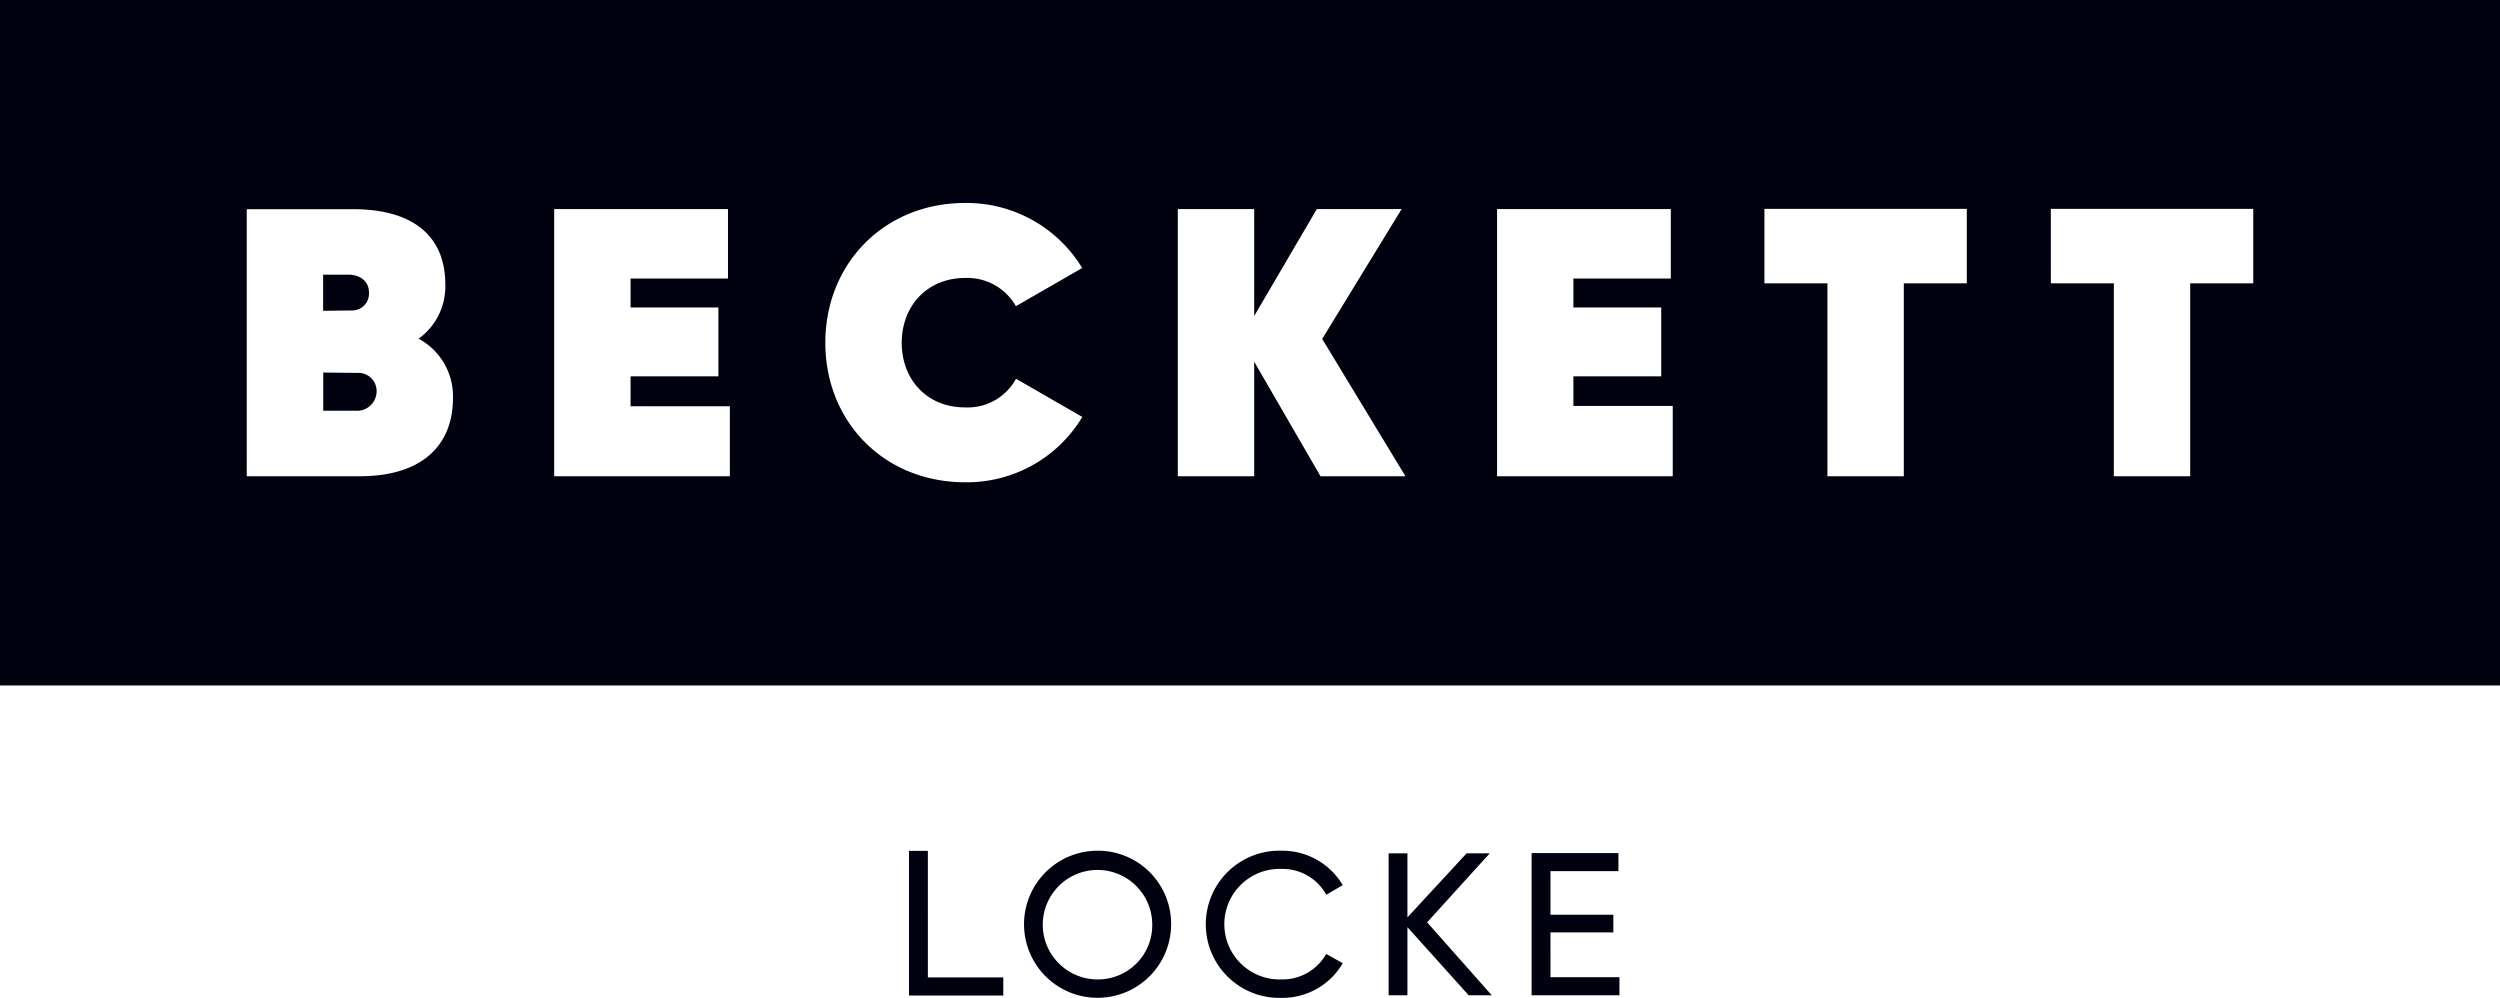 <?xml version="1.0" encoding="UTF-8"?> <svg xmlns="http://www.w3.org/2000/svg" viewBox="0 0 414.71 165.53"><defs><style>.cls-1{fill:#00020f;}</style></defs><g id="Layer_2" data-name="Layer 2"><g id="Layer_1-2" data-name="Layer 1"><path class="cls-1" d="M153.92,162.14h12.51v3H150.79v-24h3.13Zm40.35-8.81a12.2,12.2,0,1,1-12.21-12.21A12.14,12.14,0,0,1,194.27,153.33Zm-3.13,0a9.08,9.08,0,1,0-9.08,9.14A9,9,0,0,0,191.14,153.33Zm21.44-9.19a8.28,8.28,0,0,1,7.43,4.28l2.73-1.59a11.64,11.64,0,0,0-10.16-5.71,12.21,12.21,0,1,0,0,24.41,11.57,11.57,0,0,0,10.16-5.75L220,158.24a8.32,8.32,0,0,1-7.43,4.23,9.17,9.17,0,1,1,0-18.33ZM61.21,48.56c0-2.09-1.71-3-3.42-3H53.6v6l4.88-.06A2.79,2.79,0,0,0,61.21,48.56ZM414.71,0V113.71H0V0ZM75.14,66a10.84,10.84,0,0,0-5.7-9.82,10.65,10.65,0,0,0,4.43-9c0-8-5.32-12.48-15.32-12.48H40.93V79H59.69C69.88,79,75.14,74,75.14,66Zm45.93,1.39H104.6V62.43h14.57V51H104.6V46.21h16.16V34.68H91.93V79h29.14Zm28.51-10.51c0-6.15,4.25-10.77,10.52-10.77a9.26,9.26,0,0,1,8.42,4.68l11-6.33A22.43,22.43,0,0,0,160.1,33.67c-13.43,0-23.19,10.07-23.19,23.19S146.67,80,160.1,80a22.34,22.34,0,0,0,19.44-10.83l-11-6.34a9.11,9.11,0,0,1-8.42,4.75C153.83,67.62,149.58,63,149.58,56.86ZM233.14,79,219.33,56.22l13.18-21.54H218.44L208.05,52.42V34.68H195.38V79h12.67V60l11,19Zm44.34-11.66H261V62.43h14.57V51H261V46.21h16.16V34.68H248.34V79h29.14Zm48.78-32.69H292.69V47h10.45V79h12.67V47h10.45Zm47.52,0H340.2V47h10.45V79h12.67V47h10.46ZM59.62,61.86l-6-.06v6.33h5.33A3.24,3.24,0,0,0,62.47,65,3,3,0,0,0,59.62,61.86Zm187.51,79.69h-3.84l-9.82,10.63V141.55h-3.12V165.1h3.12V153.8l10.16,11.3h3.83L236.74,153Zm10.07,13.12h10.43v-2.93H257.2v-7.23h11.27v-3h-14.4V165.1h14.57v-3H257.2Z"></path></g></g></svg> 